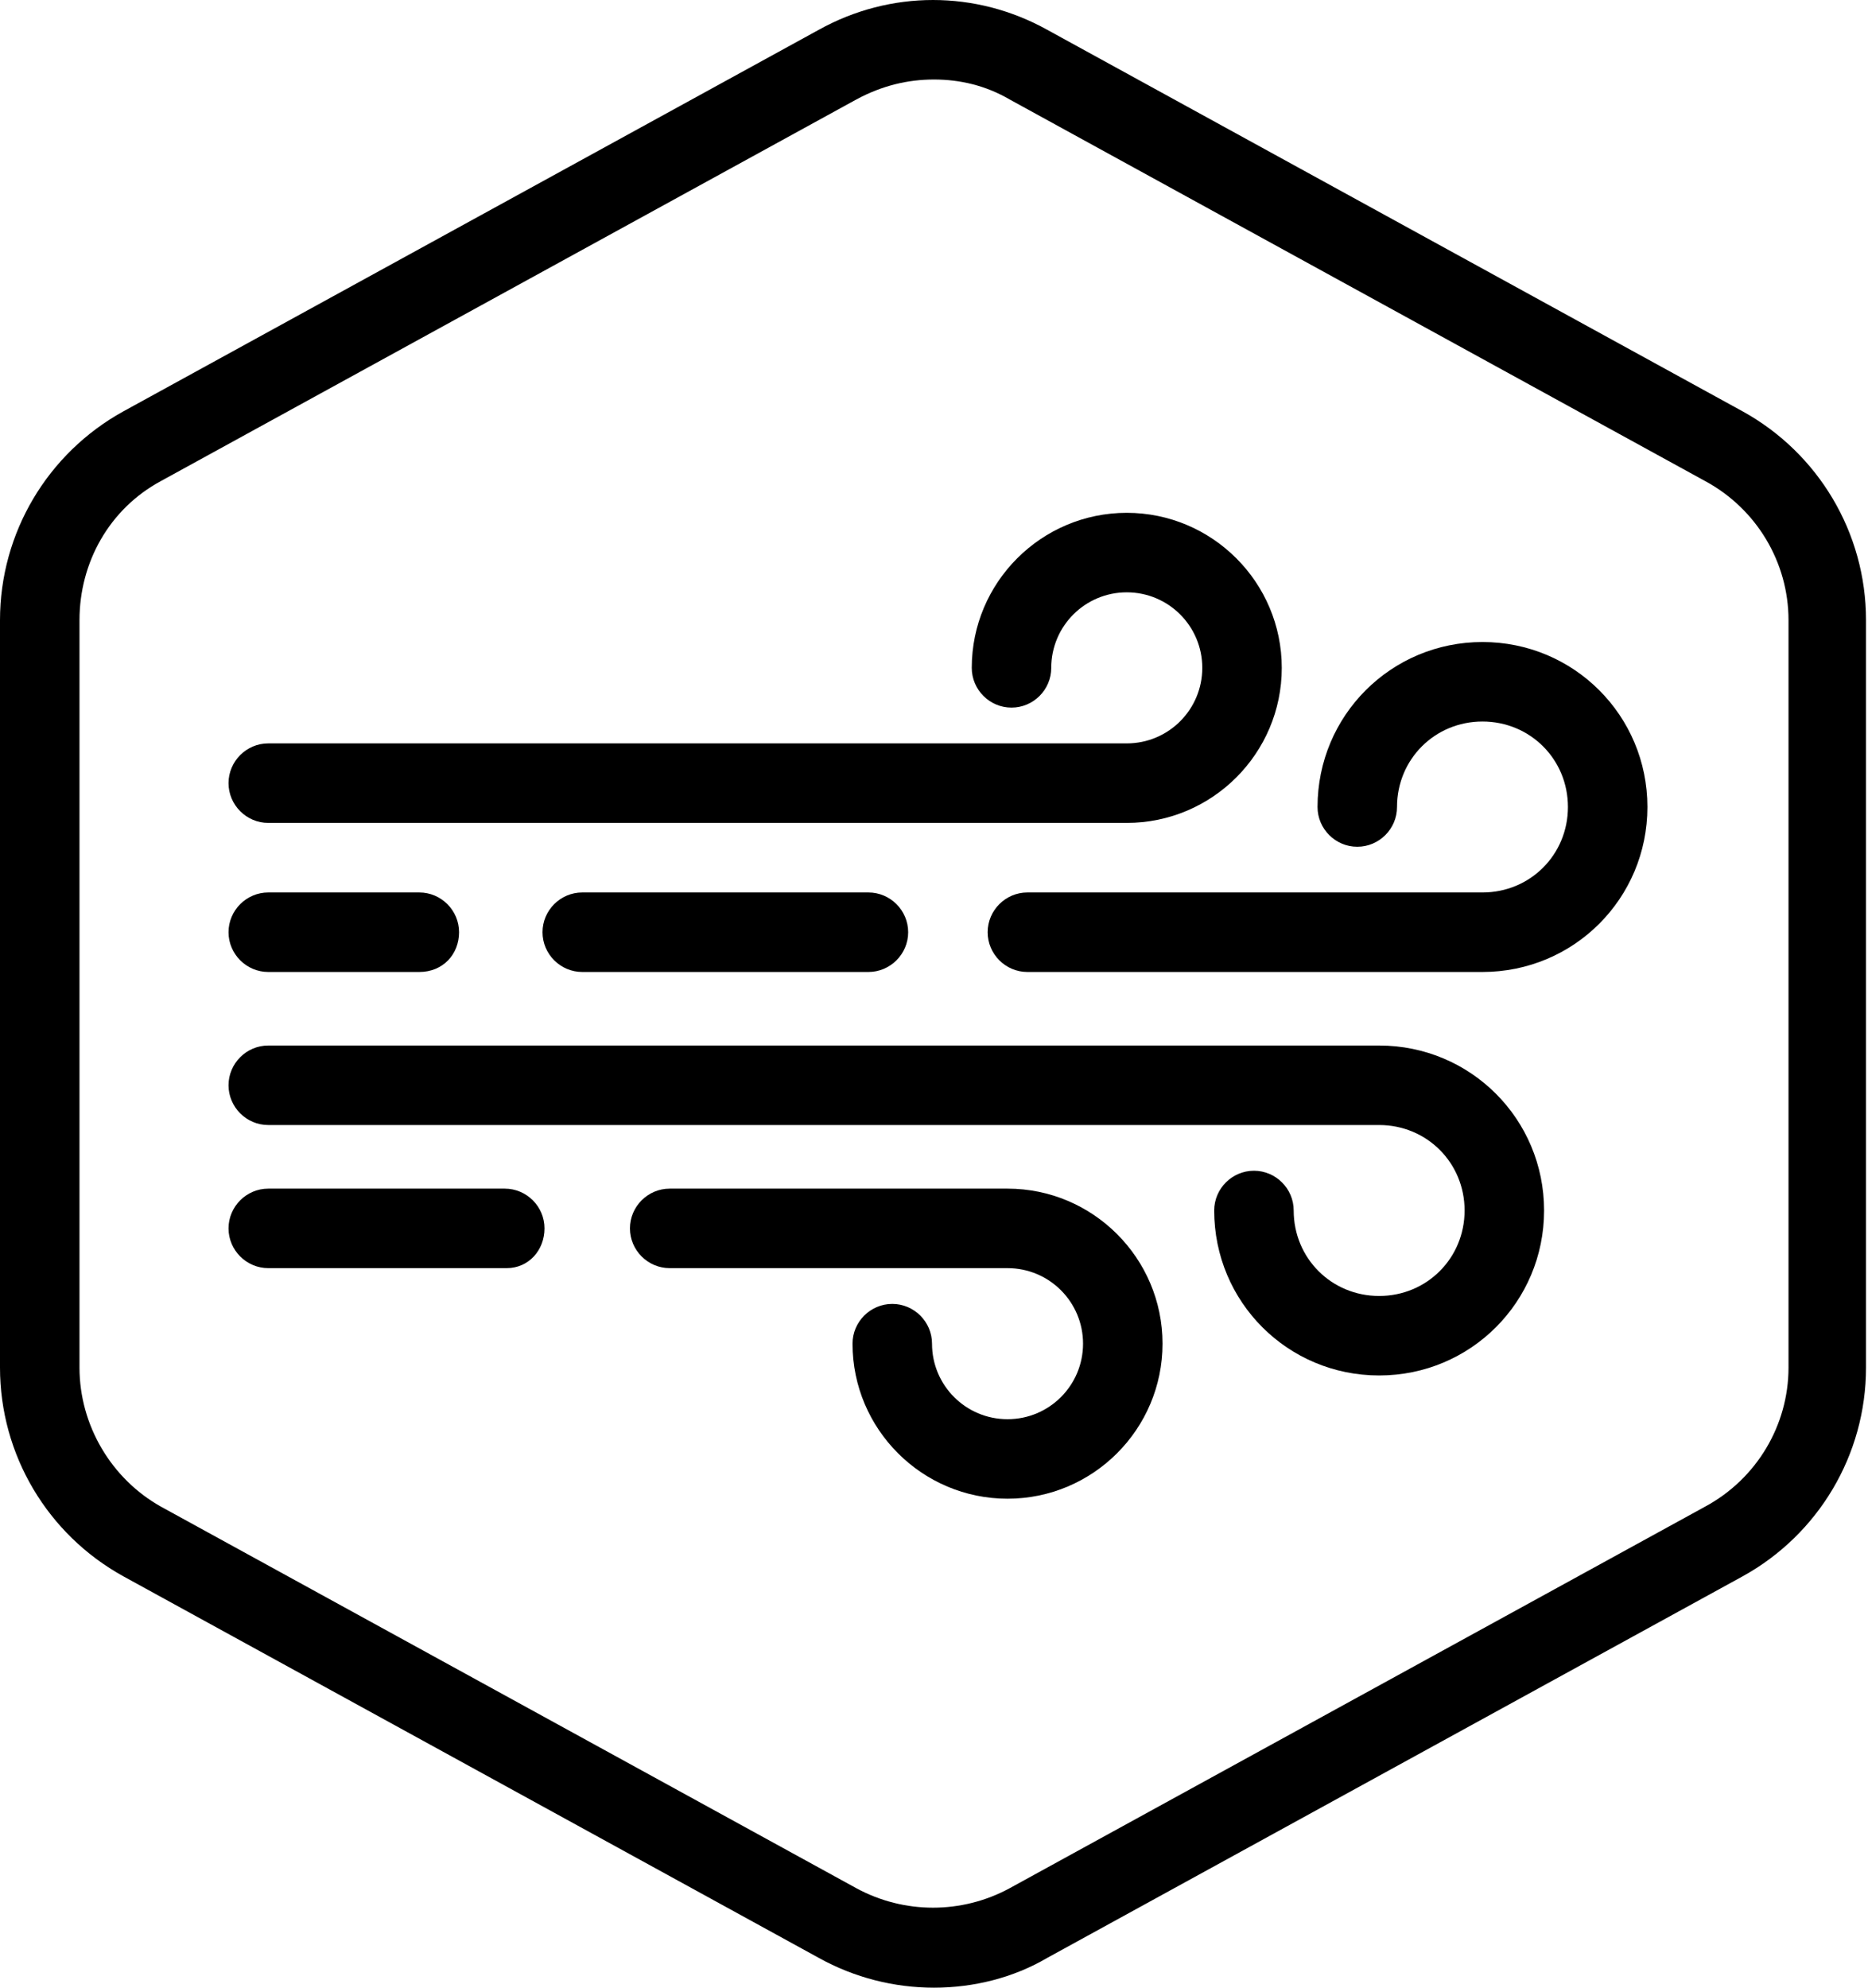 <svg xmlns="http://www.w3.org/2000/svg" xmlns:xlink="http://www.w3.org/1999/xlink" id="Layer_1" x="0px" y="0px" viewBox="0 0 94 100" style="enable-background:new 0 0 94 100;" xml:space="preserve"><style type="text/css">	.st0{display:none;}	.st1{display:inline;}	.st2{display:inline;fill:none;stroke:#000000;stroke-width:4;stroke-linecap:round;stroke-linejoin:round;}	.st3{fill:none;stroke:#000000;stroke-width:4;stroke-linecap:round;stroke-linejoin:round;}	.st4{display:inline;fill:none;stroke:#FFFFFF;stroke-width:4;stroke-linecap:round;stroke-linejoin:round;}	.st5{fill:none;stroke:#FFFFFF;stroke-width:4;stroke-linecap:round;stroke-linejoin:round;}</style><g id="Warning_x5F_Hexagon" class="st0">	<path class="st1" d="M57.5,91.9l14.9-24.9c0,0,0,0,0,0c1.1-1.8,3-2.8,5.1-2.8s4,1.1,5.1,2.8c0,0,0,0,0,0l6.7,11.3   c2.9-2.3,4.6-5.7,4.6-9.4V31.2c0-4.4-2.4-8.4-6.2-10.5l-35-19.2c-3.6-2-7.9-2-11.5,0l-35,19.2C2.4,22.8,0,26.8,0,31.2v37.6   c0,4.4,2.4,8.4,6.2,10.5l35,19.2c1.8,1,3.8,1.5,5.8,1.5s4-0.5,5.8-1.5l4-2.2C56.4,94.8,56.6,93.2,57.5,91.9z"></path>	<path class="st1" d="M94.1,93.9l-14.9-25c-0.8-1.3-2.6-1.3-3.4,0l-14.9,25c-0.8,1.3,0.1,3.1,1.7,3.1h29.8   C94,96.9,94.9,95.2,94.1,93.9z M76,78c0-0.8,0.7-1.5,1.5-1.5S79,77.2,79,78v7c0,0.8-0.7,1.5-1.5,1.5S76,85.8,76,85V78z M77.5,93   c-1.1,0-2-0.9-2-2s0.9-2,2-2s2,0.9,2,2S78.6,93,77.5,93z"></path></g><g id="TopLeft_x5F_Gap_x5F_Hexagon" class="st0">	<path class="st2" d="M2,32v36.7c0,3.7,2,7,5.2,8.8l35,19.2c3,1.6,6.6,1.6,9.6,0l35-19.2c3.2-1.8,5.2-5.1,5.2-8.8V31.2   c0-3.6-2-7-5.2-8.8l-35-19.2c-3-1.6-6.6-1.6-9.6,0L19,16"></path></g><g id="TopRight_x5F_Gap_x5F_Hexagon" class="st0">	<path class="st2" d="M92,32v36.7c0,3.7-2,7-5.2,8.8l-35,19.2c-3,1.6-6.6,1.6-9.6,0l-35-19.2C4,75.8,2,72.4,2,68.8V31.2   c0-3.6,2-7,5.2-8.8l35-19.2c3-1.6,6.6-1.6,9.6,0L75,16"></path></g><g id="BottomRight_x5F_Gap_x5F_Hexagon" class="st0">	<path class="st2" d="M92,68V31.2c0-3.6-2-7-5.2-8.8l-35-19.2c-3-1.6-6.6-1.6-9.6,0l-35,19.2C4,24.2,2,27.6,2,31.2v37.6   c0,3.7,2,7,5.2,8.8l35,19.2c3,1.6,6.6,1.6,9.6,0L75,84"></path></g><g id="BottomLeft_x5F_Gap_x5F_Hexagon" class="st0">	<path class="st2" d="M2,68V31.2c0-3.6,2-7,5.2-8.8l35-19.2c3-1.6,6.6-1.6,9.6,0l35,19.2c3.2,1.8,5.2,5.1,5.2,8.8v37.6   c0,3.7-2,7-5.2,8.8l-35,19.2c-3,1.6-6.6,1.6-9.6,0L19,84"></path></g><g id="Cycle_x5F_Hexagon" class="st0">	<path class="st2" d="M27,11.6L7.8,22.1C4.2,24.1,2,27.9,2,32v36c0,4.1,2.2,7.9,5.8,9.9l34.4,18.9c3,1.6,6.6,1.6,9.6,0l6.2-3.4"></path>	<polyline class="st2" points="15.4,7.9 27,11.6 23.3,23.4  "></polyline>	<g class="st1">		<path class="st3" d="M66.9,88.5l19.2-10.6c3.5-1.9,5.8-5.7,5.8-9.9V32c0-4.1-2.2-7.9-5.8-9.9L51.7,3.3c-3-1.6-6.6-1.6-9.6,0    l-6.2,3.4"></path>		<polyline class="st3" points="78.5,92.2 66.9,88.5 70.6,76.7   "></polyline>	</g>	<polyline class="st2" points="78.5,92.2 66.9,88.5 70.6,76.7  "></polyline></g><g id="Default_x5F_Hexagon">	<g id="Default">		<path d="M47,100c-2,0-4-0.5-5.8-1.5l-35-19.2C2.4,77.2,0,73.2,0,68.8V31.2c0-4.4,2.4-8.4,6.2-10.5l35-19.2c3.6-2,7.9-2,11.5,0    l35,19.2c3.8,2.1,6.2,6.1,6.2,10.5v37.6c0,4.4-2.4,8.4-6.2,10.5l-35,19.2C51,99.5,49,100,47,100z M47,4c-1.3,0-2.6,0.3-3.9,1    l-35,19.2c-2.6,1.4-4.1,4.1-4.1,7v37.6c0,2.9,1.6,5.6,4.1,7l35,19.2c2.4,1.3,5.3,1.3,7.7,0l35-19.2c2.6-1.4,4.2-4.1,4.2-7V31.2    c0-2.9-1.6-5.6-4.2-7L50.8,5C49.6,4.3,48.3,4,47,4z"></path>	</g></g><g id="_x2D_---SELECT_x5F_HEXAGON_x5F_STYLE----"></g><g id="_x2D_-----------GRID------------" class="st0"></g><g id="Your_Icon">	<path d="M56.7,41.4H13.5c-1.1,0-2-0.9-2-2s0.9-2,2-2h43.2c2.1,0,3.8-1.7,3.8-3.8s-1.7-3.8-3.8-3.8s-3.8,1.7-3.8,3.8   c0,1.1-0.9,2-2,2s-2-0.9-2-2c0-4.3,3.5-7.8,7.8-7.8s7.8,3.5,7.8,7.8S61,41.4,56.7,41.4z"></path>	<path d="M43.7,48.9H29.3c-1.1,0-2-0.9-2-2s0.9-2,2-2h14.4c1.1,0,2,0.9,2,2S44.8,48.9,43.7,48.9z"></path>	<path d="M74.6,48.9H51.7c-1.1,0-2-0.9-2-2s0.9-2,2-2h22.9c2.4,0,4.3-1.9,4.3-4.3s-1.9-4.3-4.3-4.3c-2.4,0-4.3,1.9-4.3,4.3   c0,1.1-0.9,2-2,2s-2-0.9-2-2c0-4.6,3.7-8.3,8.3-8.3c4.6,0,8.3,3.7,8.3,8.3S79.2,48.9,74.6,48.9z"></path>	<path d="M25.5,63.8H13.5c-1.1,0-2-0.9-2-2s0.9-2,2-2h11.9c1.1,0,2,0.9,2,2S26.6,63.8,25.5,63.8z"></path>	<path d="M21.1,48.9h-7.6c-1.1,0-2-0.9-2-2s0.9-2,2-2h7.6c1.1,0,2,0.9,2,2S22.3,48.9,21.1,48.9z"></path>	<path d="M50.7,75.4c-4.3,0-7.8-3.5-7.8-7.8c0-1.1,0.9-2,2-2s2,0.9,2,2c0,2.1,1.7,3.8,3.8,3.8s3.8-1.7,3.8-3.8s-1.7-3.8-3.8-3.8h-17   c-1.1,0-2-0.9-2-2s0.9-2,2-2h17c4.3,0,7.8,3.5,7.8,7.8S55,75.4,50.7,75.4z"></path>	<path d="M69.4,69.2c-4.6,0-8.3-3.7-8.3-8.3c0-1.1,0.9-2,2-2s2,0.9,2,2c0,2.4,1.9,4.3,4.3,4.3s4.3-1.9,4.3-4.3s-1.9-4.3-4.3-4.3   H13.5c-1.1,0-2-0.9-2-2s0.9-2,2-2h55.9c4.6,0,8.3,3.7,8.3,8.3S74,69.2,69.4,69.2z"></path></g><g id="_x2D_-------INNER_x5F_ELEMENT--------"></g><g id="Modifier_x5F_Check_1_" class="st0">	<circle class="st1" cx="80" cy="83" r="17"></circle>	<polyline class="st4" points="73,84 79,89 87,77  "></polyline></g><g id="Modifier_x5F_Add" class="st0">	<circle class="st1" cx="80" cy="83" r="17"></circle>	<g class="st1">		<line class="st5" x1="80" y1="75" x2="80" y2="91"></line>		<line class="st5" x1="88" y1="83" x2="72" y2="83"></line>	</g></g><g id="Modifier_x5F_Remove" class="st0">	<circle class="st1" cx="80" cy="83" r="17"></circle>	<line class="st4" x1="88" y1="83" x2="72" y2="83"></line></g><g id="Modifier_x5F_Exclude" class="st0">	<circle class="st1" cx="80" cy="83" r="17"></circle>	<line class="st4" x1="86" y1="77" x2="74" y2="89"></line>	<line class="st4" x1="86" y1="89" x2="74" y2="77"></line></g><g id="Modifier_x5F_Time" class="st0">	<circle class="st1" cx="80" cy="83" r="17"></circle>	<g class="st1">		<polyline class="st5" points="80,75 80,85 87,88   "></polyline>	</g></g><g id="_x2D_----------MODIFIER----------"></g></svg>